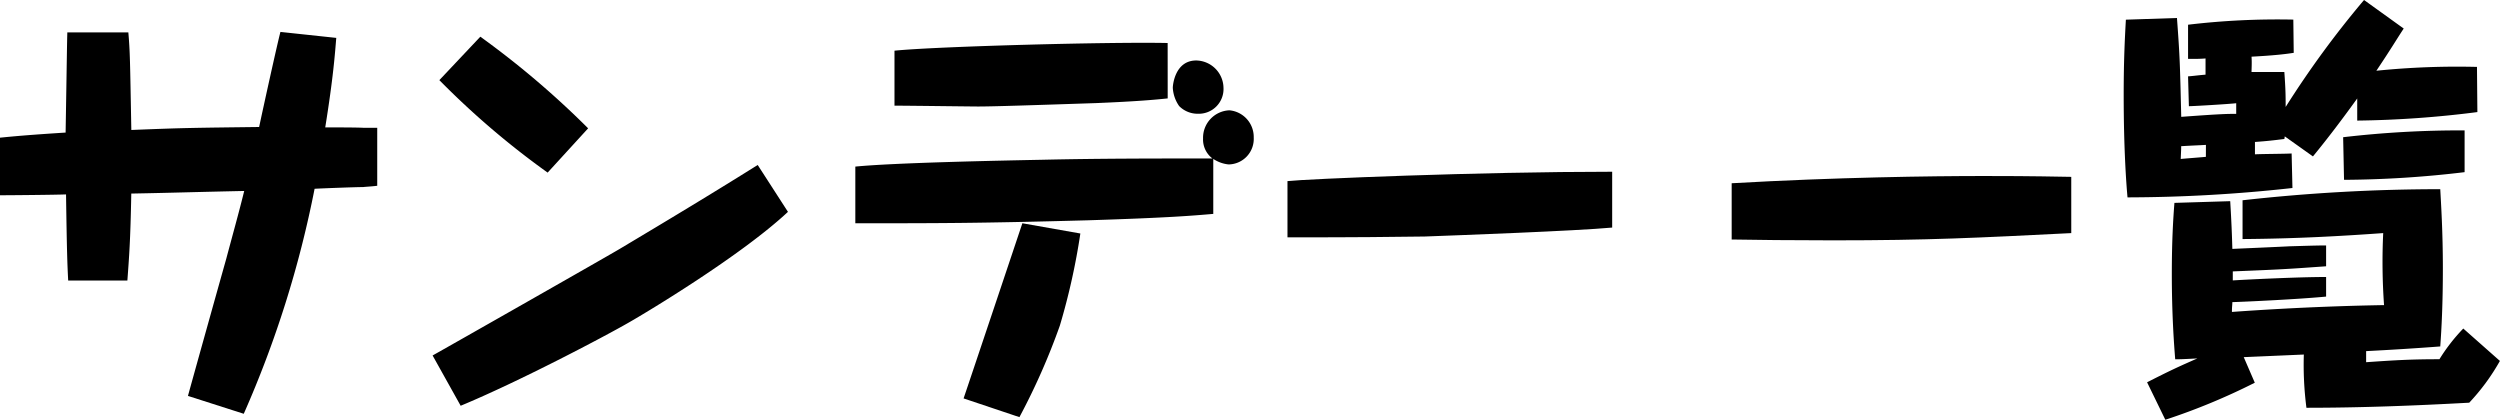 <svg xmlns="http://www.w3.org/2000/svg" width="191.962" height="32.229" viewBox="0 0 191.962 32.229">
  <g id="グループ_1018" data-name="グループ 1018" transform="translate(-562.423 116.743)">
    <g id="グループ_1017" data-name="グループ 1017" transform="translate(461.836 -116.743)">
      <path id="パス_9158" data-name="パス 9158" d="M517.8-115.585c.129,1.538.129,2,.229,7.493,4.058-.164,4.644-.164,9.813-.229.329-1.538,1.376-6.315,1.636-7.3l4.287.458c-.1,1.211-.225,3.01-.846,6.872.456,0,2.517,0,2.943.033h1.049v4.45c-.526.065-.79.065-1.082.1-.589,0-3.2.1-3.728.131A81.568,81.568,0,0,1,526.662-86.3l-4.285-1.372c.456-1.669,2.518-9.031,2.943-10.537.46-1.734.951-3.469,1.377-5.2-4.585.1-5.1.131-8.671.2-.068,3.665-.166,4.843-.3,6.675h-4.546c-.065-1.276-.1-2.127-.164-6.61-.788.033-4.354.065-5.074.065V-107.5c1.014-.1,2.029-.2,5.041-.393.1-5.89.1-6.544.131-7.69Z" transform="translate(-407.358 118.072)"/>
      <path id="パス_9159" data-name="パス 9159" d="M550.458-102c-3.567,3.338-10.8,7.69-12.238,8.508-1.994,1.145-8.473,4.548-12.893,6.381l-2.155-3.861c.945-.524,13.608-7.723,14.363-8.181,3.567-2.127,7.1-4.254,10.6-6.446Zm-23.621-13.449a67.787,67.787,0,0,1,8.277,7.035l-3.109,3.4a63.546,63.546,0,0,1-8.314-7.1Z" transform="translate(-389.368 118.267)"/>
      <path id="パス_9160" data-name="パス 9160" d="M565.536-102.1c-1.538.131-3.336.294-9.621.491-8.377.229-11.486.229-17.864.229v-4.352c3.008-.295,10.992-.458,14.332-.524,4.35-.1,8.735-.1,13.089-.1a1.829,1.829,0,0,1-.72-1.538,2.109,2.109,0,0,1,2.029-2.16,2.055,2.055,0,0,1,1.861,2.094,1.959,1.959,0,0,1-1.93,2.062,2.573,2.573,0,0,1-1.176-.425Zm-3.5-8.868c-.951.1-2.323.229-5.5.36-4.941.164-7.886.262-9.062.262-.493,0-5.4-.065-6.416-.065v-4.221c3.174-.327,16.59-.687,20.975-.589Zm-6.706,10.373a51.219,51.219,0,0,1-1.573,7.068,51,51,0,0,1-3.106,7.033l-4.287-1.438c.491-1.44,4.219-12.565,4.513-13.449Zm10.992-11.158a1.9,1.9,0,0,1-1.965,1.963,1.99,1.99,0,0,1-1.44-.589,2.706,2.706,0,0,1-.489-1.407c0-.2.166-2.094,1.8-2.094A2.133,2.133,0,0,1,566.321-111.751Z" transform="translate(-371.788 118.524)"/>
      <path id="パス_9161" data-name="パス 9161" d="M578.194-106.411c-2.849.262-11.78.589-14.4.687-2.651.033-4.9.065-10.532.065v-4.319c1.4-.164,14.655-.72,24.932-.72Z" transform="translate(-353.816 123.885)"/>
      <path id="パス_9164" data-name="パス 9164" d="M628.882-106.163c-7.2.36-10.894.556-18.292.556-3.139,0-5.986-.033-7.784-.065v-4.319c7.984-.458,15.343-.556,19.369-.556,1.473,0,3.272,0,6.706.065Z" transform="translate(-369.253 124.062)"/>
      <path id="パス_9165" data-name="パス 9165" d="M621.548-114.845a58.228,58.228,0,0,1,8.082-.393l.031,2.552c-.652.1-1.47.2-3.24.295.035.458,0,.982,0,1.178h2.52c.1,1.407.1,1.865.1,2.683a73.637,73.637,0,0,1,6.019-8.213l3.047,2.192c-.5.753-.916,1.473-2.1,3.24a61.276,61.276,0,0,1,7.725-.295l.031,3.469a79.393,79.393,0,0,1-9.226.654v-1.7c-1.507,2.094-2.62,3.5-3.4,4.45l-2.162-1.538-.033.2c-.785.1-1.342.164-2.258.229v.949c.654-.033,2.258-.033,2.816-.065l.063,2.651a116.827,116.827,0,0,1-12.664.72c-.1-1.08-.294-3.8-.294-7.853,0-2.814.1-4.548.168-5.792l3.922-.131c.231,3.109.231,3.534.329,7.592,3.106-.229,3.532-.229,4.221-.229v-.818c-.523.065-3.3.229-3.634.229l-.063-2.291c.456-.033.589-.065,1.342-.131v-1.243c-.46.033-.622.033-1.342.033Zm3.434,19.633c1.082-.065,4.974-.262,7.166-.262v1.505c-2.062.2-6.117.393-7.2.425,0,.262-.031.295-.031.753,5.462-.393,9.719-.491,11.68-.524a46.729,46.729,0,0,1-.065-5.53c-3.207.229-6.577.425-10.8.458v-2.978a136.625,136.625,0,0,1,15.181-.851c.063,1.178.2,3.272.2,6.086,0,2.716-.1,4.614-.2,5.988-1.7.131-3.763.262-5.692.36v.851c2.356-.164,3.5-.229,5.628-.229a13.972,13.972,0,0,1,1.832-2.356l2.812,2.487a16.362,16.362,0,0,1-2.356,3.207c-4.156.229-8.344.39-12.5.39a25.735,25.735,0,0,1-.2-4.088l-4.614.2.849,1.963a49.091,49.091,0,0,1-6.87,2.845l-1.4-2.877c1.861-.949,2.45-1.211,3.859-1.832-1.211.065-1.342.065-1.7.065-.1-1.243-.26-3.5-.26-6.544,0-2.52.1-4.188.2-5.465l4.284-.131c.1,1.669.133,2.585.164,3.665.72-.033,3.765-.164,4.387-.2,1.211-.033,2.029-.065,2.812-.065v1.6c-2.844.2-3.076.229-7.166.393Zm-2.062-10.406c-.491.033-.75.033-1.9.1,0,.164,0,.229-.035.982.294-.033,1.636-.131,1.931-.164Zm19.862,2.094a80.475,80.475,0,0,1-9.258.589l-.068-3.272a77.889,77.889,0,0,1,9.326-.524Z" transform="translate(-352.951 116.743)"/>
    </g>
  </g>
</svg>
